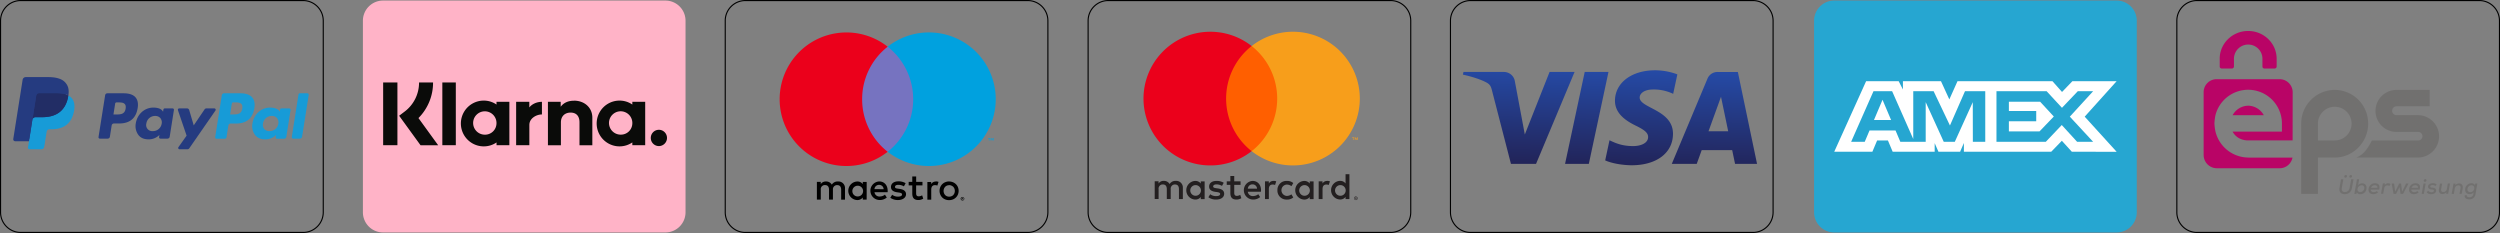 <svg id="Ebene_1" data-name="Ebene 1" xmlns="http://www.w3.org/2000/svg" xmlns:xlink="http://www.w3.org/1999/xlink" viewBox="0 0 2260.79 210.71"><rect x="0" y="0" width="2260.79" height="210.71" fill="#808080" stroke="none"/><defs><style>.cls-1{fill:#253b80;}.cls-2{fill:#179bd7;}.cls-3{fill:#222d65;}.cls-4{fill:#26a6d1;}.cls-5{fill:#fff;}.cls-11,.cls-6{fill:none;}.cls-6{stroke:#000;stroke-miterlimit:10;}.cls-7{fill:#ffb3c7;}.cls-8{fill:#7673c0;}.cls-9{fill:#eb001b;}.cls-10{fill:#00a1df;}.cls-12{fill:#231f20;}.cls-13{fill:#ff5f00;}.cls-14{fill:#f79e1b;}.cls-15{fill:url(#Unbenannter_Verlauf_2);}.cls-16{fill:#0a0b09;}.cls-17{fill:#71706f;}.cls-18{fill:#b90466;}</style><linearGradient id="Unbenannter_Verlauf_2" x1="-0.35" y1="459.86" x2="-0.26" y2="458.8" gradientTransform="translate(1534.88 -37864.36) scale(256 82.67)" gradientUnits="userSpaceOnUse"><stop offset="0" stop-color="#222357"/><stop offset="1" stop-color="#254aa5"/></linearGradient></defs><path class="cls-1" d="M112.82,85H98a2.05,2.05,0,0,0-2,1.73l-6,37.92A1.23,1.23,0,0,0,91.24,126H98.3a2.05,2.05,0,0,0,2-1.73l1.61-10.23a2.06,2.06,0,0,1,2-1.74h4.68c9.74,0,15.37-4.71,16.83-14,.67-4.09,0-7.3-1.88-9.55C121.5,86.27,117.77,85,112.82,85Zm1.71,13.85c-.81,5.3-4.87,5.3-8.79,5.3h-2.23l1.57-9.91a1.23,1.23,0,0,1,1.21-1h1c2.67,0,5.19,0,6.49,1.53C114.58,95.6,114.82,97,114.53,98.82Z" transform="translate(-0.92 -0.63)"/><path class="cls-1" d="M157,98.65h-7.08a1.24,1.24,0,0,0-1.22,1l-.31,2-.49-.72c-1.54-2.23-5-3-8.37-3-7.82,0-14.51,5.93-15.81,14.24a13.41,13.41,0,0,0,2.64,10.88c2.16,2.54,5.25,3.6,8.92,3.6a13.56,13.56,0,0,0,9.8-4l-.31,2A1.23,1.23,0,0,0,146,126h6.38a2.05,2.05,0,0,0,2-1.73l3.83-24.24A1.23,1.23,0,0,0,157,98.65Zm-9.87,13.78a7.89,7.89,0,0,1-8,6.76,5.49,5.49,0,0,1-5.86-6.89,7.91,7.91,0,0,1,7.93-6.81,6,6,0,0,1,4.72,1.93A6.12,6.12,0,0,1,147.15,112.43Z" transform="translate(-0.92 -0.63)"/><path class="cls-1" d="M194.74,98.65h-7.12a2,2,0,0,0-1.7.9L176.11,114,172,100.11a2.07,2.07,0,0,0-2-1.46h-7a1.23,1.23,0,0,0-1.17,1.63l7.84,23-7.37,10.4a1.23,1.23,0,0,0,1,1.95h7.1a2,2,0,0,0,1.69-.89l23.67-34.16A1.23,1.23,0,0,0,194.74,98.65Z" transform="translate(-0.92 -0.63)"/><path class="cls-2" d="M218.3,85H203.51a2.05,2.05,0,0,0-2,1.73l-6,37.92a1.23,1.23,0,0,0,1.21,1.42h7.59a1.43,1.43,0,0,0,1.42-1.21l1.7-10.75a2.06,2.06,0,0,1,2-1.74h4.68c9.74,0,15.36-4.71,16.83-14,.66-4.09,0-7.3-1.89-9.55C227,86.27,223.25,85,218.3,85ZM220,98.82c-.8,5.3-4.86,5.3-8.78,5.3H209l1.57-9.91a1.23,1.23,0,0,1,1.21-1h1c2.67,0,5.19,0,6.49,1.53C220.06,95.6,220.3,97,220,98.82Z" transform="translate(-0.92 -0.63)"/><path class="cls-2" d="M262.5,98.65h-7.08a1.22,1.22,0,0,0-1.21,1l-.32,2-.49-.72c-1.54-2.23-5-3-8.37-3-7.82,0-14.5,5.93-15.8,14.24a13.37,13.37,0,0,0,2.63,10.88c2.16,2.54,5.25,3.6,8.92,3.6a13.54,13.54,0,0,0,9.8-4l-.31,2a1.23,1.23,0,0,0,1.22,1.43h6.37a2.05,2.05,0,0,0,2-1.73l3.83-24.24A1.23,1.23,0,0,0,262.5,98.65Zm-9.87,13.78a7.9,7.9,0,0,1-8,6.76,6,6,0,0,1-4.76-1.91,6.06,6.06,0,0,1-1.11-5,7.93,7.93,0,0,1,7.94-6.81,6,6,0,0,1,4.72,1.93A6.12,6.12,0,0,1,252.63,112.43Z" transform="translate(-0.92 -0.63)"/><path class="cls-2" d="M270.85,86l-6.07,38.61A1.23,1.23,0,0,0,266,126h6.11a2.05,2.05,0,0,0,2-1.73l6-37.92A1.23,1.23,0,0,0,278.9,85h-6.84A1.23,1.23,0,0,0,270.85,86Z" transform="translate(-0.92 -0.63)"/><path class="cls-1" d="M28.61,133.41l1.13-7.18-2.52-.06h-12l8.36-53a.72.72,0,0,1,.24-.42.7.7,0,0,1,.44-.16H44.51c6.74,0,11.38,1.4,13.81,4.16a9.51,9.51,0,0,1,2.21,4.15,14.9,14.9,0,0,1,0,5.72l0,.16v1.47l1.14.64A7.86,7.86,0,0,1,64,90.65a8.17,8.17,0,0,1,1.87,4.19,17.86,17.86,0,0,1-.27,6.08,21.3,21.3,0,0,1-2.49,6.88,14.11,14.11,0,0,1-3.94,4.32,16.09,16.09,0,0,1-5.32,2.4,26.5,26.5,0,0,1-6.64.77H45.59a4.81,4.81,0,0,0-3.08,1.13,4.73,4.73,0,0,0-1.61,2.88l-.12.64-2,12.66-.09.47a.45.45,0,0,1-.13.27.35.35,0,0,1-.2.07Z" transform="translate(-0.92 -0.63)"/><path class="cls-2" d="M62.74,87h0c-.07.39-.13.78-.21,1.19C59.85,101.87,50.7,106.62,39,106.62h-6a2.89,2.89,0,0,0-2.85,2.45h0l-3.05,19.32-.86,5.47a1.52,1.52,0,0,0,1.5,1.76H38.36a2.52,2.52,0,0,0,2.5-2.14L41,133l2-12.61.13-.69a2.55,2.55,0,0,1,2.51-2.15h1.58c10.22,0,18.23-4.15,20.57-16.16,1-5,.47-9.21-2.12-12.16A10,10,0,0,0,62.74,87Z" transform="translate(-0.92 -0.63)"/><path class="cls-3" d="M59.94,85.84c-.41-.12-.83-.23-1.27-.33s-.88-.18-1.33-.25a33.13,33.13,0,0,0-5.25-.38H36.19A2.54,2.54,0,0,0,33.69,87l-3.38,21.42-.1.63a2.89,2.89,0,0,1,2.85-2.45h6c11.68,0,20.83-4.75,23.51-18.48.08-.41.14-.8.21-1.19a15.14,15.14,0,0,0-2.2-.93Z" transform="translate(-0.92 -0.63)"/><path class="cls-1" d="M33.69,87a2.54,2.54,0,0,1,2.5-2.14h15.9a33.13,33.13,0,0,1,5.25.38c.45.07.9.16,1.33.25s.86.21,1.27.33l.6.18a16.33,16.33,0,0,1,2.2.93c.79-5.07,0-8.53-2.75-11.66-3-3.44-8.49-4.92-15.47-4.92H24.23a2.9,2.9,0,0,0-2.86,2.45l-8.45,53.55a1.74,1.74,0,0,0,1.72,2H27.16l3.15-19.95Z" transform="translate(-0.92 -0.63)"/><path class="cls-4" d="M1659.66,1.13H1915a18.24,18.24,0,0,1,18.24,18.24V192.61A18.24,18.24,0,0,1,1915,210.84H1659.66a18.24,18.24,0,0,1-18.24-18.23V19.37A18.24,18.24,0,0,1,1659.66,1.13Z" transform="translate(-0.92 -0.63)"/><path class="cls-5" d="M1688.47,74.07l-28.81,63.76h34.49l4.28-10.17h9.77l4.28,10.17h38v-7.76l3.39,7.76h19.63l3.39-7.92v7.92h79l9.6-9.9,9,9.9,40.55.08-28.9-31.78L1915,74.07H1875l-9.35,9.72L1857,74.07h-85.89l-7.38,16.46-7.55-16.46h-34.42v7.49l-3.83-7.49Zm6.67,9.05H1712l19.11,43.24V83.12h18.42l14.76,31,13.6-31h18.33v45.76H1785L1784.94,93l-16.26,35.86h-10L1742.36,93v35.86h-22.94l-4.35-10.26h-23.5l-4.34,10.25h-12.29Zm111.24,0h45.34l13.87,15,14.31-15h13.87l-21.07,23,21.07,22.73h-14.49l-13.87-15.16L1851,128.85h-44.64V83.12Zm-103.06,7.74-7.74,18.28h15.48Zm114.26,1.74V101h24.73v9.31h-24.73v9.12h27.74L1858.21,106l-12.34-13.36h-28.29Z" transform="translate(-0.92 -0.63)"/><path class="cls-6" d="M19.66,1.13H275a18.24,18.24,0,0,1,18.24,18.24V192.61A18.24,18.24,0,0,1,275,210.84H19.66A18.24,18.24,0,0,1,1.42,192.61V19.37A18.24,18.24,0,0,1,19.66,1.13Z" transform="translate(-0.92 -0.63)"/><path class="cls-6" d="M675,1.13H930.3a18.24,18.24,0,0,1,18.24,18.24V192.61a18.24,18.24,0,0,1-18.24,18.23H675a18.24,18.24,0,0,1-18.24-18.23V19.37A18.24,18.24,0,0,1,675,1.13Z" transform="translate(-0.92 -0.63)"/><path class="cls-6" d="M1003.15,1.13h255.3a18.24,18.24,0,0,1,18.23,18.24V192.61a18.24,18.24,0,0,1-18.23,18.23h-255.3a18.23,18.23,0,0,1-18.23-18.23V19.37A18.24,18.24,0,0,1,1003.15,1.13Z" transform="translate(-0.92 -0.63)"/><path class="cls-6" d="M1330.83,1.13h255.29a18.24,18.24,0,0,1,18.23,18.24V192.61a18.24,18.24,0,0,1-18.23,18.23H1330.83a18.24,18.24,0,0,1-18.24-18.23V19.37A18.24,18.24,0,0,1,1330.83,1.13Z" transform="translate(-0.92 -0.63)"/><path class="cls-6" d="M1987.68,1.13H2243a18.24,18.24,0,0,1,18.23,18.24V192.61A18.24,18.24,0,0,1,2243,210.84h-255.3a18.23,18.23,0,0,1-18.23-18.23V19.37A18.24,18.24,0,0,1,1987.68,1.13Z" transform="translate(-0.92 -0.63)"/><path class="cls-7" d="M347.33,1.13h255.3a18.24,18.24,0,0,1,18.23,18.24V192.61a18.24,18.24,0,0,1-18.23,18.23H347.33a18.23,18.23,0,0,1-18.23-18.23V19.37A18.24,18.24,0,0,1,347.33,1.13Z" transform="translate(-0.92 -0.63)"/><path d="M765.06,181.16V171.1a5.94,5.94,0,0,0-5.53-6.36,3.22,3.22,0,0,0-.76,0,6.18,6.18,0,0,0-5.63,2.86,5.89,5.89,0,0,0-5.29-2.86,5.36,5.36,0,0,0-4.71,2.37v-2h-3.5v16h3.53v-8.88a3.71,3.71,0,0,1,3.19-4.22,6.27,6.27,0,0,1,.76,0c2.31,0,3.5,1.52,3.5,4.22v8.91h3.53v-8.88a3.76,3.76,0,0,1,3.25-4.22,5,5,0,0,1,.67,0c2.37,0,3.53,1.52,3.53,4.22v8.91Zm19.61-8v-8h-3.52v1.94a6,6,0,0,0-5-2.34,8.4,8.4,0,0,0,0,16.79,6.17,6.17,0,0,0,5-2.34v1.94h3.49Zm-12.95,0a4.86,4.86,0,1,1,4.9,5.13,4.79,4.79,0,0,1-4.9-4.68v-.45Zm87.54-8.4a9.11,9.11,0,0,1,3.35.64,8.21,8.21,0,0,1,2.73,1.76,8.3,8.3,0,0,1,1.83,2.68,8.88,8.88,0,0,1,0,6.72,8.19,8.19,0,0,1-4.56,4.44,9.57,9.57,0,0,1-6.87,0,8,8,0,0,1-2.71-1.76,8.4,8.4,0,0,1-1.79-2.68,8.79,8.79,0,0,1,0-6.72,8.51,8.51,0,0,1,1.79-2.68,8.33,8.33,0,0,1,2.71-1.76,9.17,9.17,0,0,1,3.49-.7Zm0,3.35a5.7,5.7,0,0,0-2,.36,4.51,4.51,0,0,0-1.59,1.07,5.33,5.33,0,0,0-1.06,1.67,5.74,5.74,0,0,0,0,4.16,5.15,5.15,0,0,0,1.06,1.68,5.09,5.09,0,0,0,1.59,1.06,5.57,5.57,0,0,0,4,0,4.58,4.58,0,0,0,1.67-1.06,5.52,5.52,0,0,0,1.07-1.68,5.85,5.85,0,0,0,0-4.16,5,5,0,0,0-1.07-1.67,5.36,5.36,0,0,0-1.67-1.07,4.68,4.68,0,0,0-2-.45Zm-55.61,5c0-5-3.13-8.4-7.6-8.4a8.4,8.4,0,0,0,.24,16.79,9.79,9.79,0,0,0,6.57-2.25l-1.67-2.59a7.75,7.75,0,0,1-4.66,1.68,4.44,4.44,0,0,1-4.8-3.93h11.89C803.65,174.05,803.65,173.62,803.65,173.17Zm-11.95-1.43a4.12,4.12,0,0,1,4.23-3.87,4,4,0,0,1,4.07,3.9h0Zm26.64-2.53a10.12,10.12,0,0,0-5.05-1.37c-1.92,0-3,.7-3,1.89s1.21,1.37,2.7,1.58l1.68.24c3.49.52,5.59,2,5.59,4.81s-2.68,5.23-7.3,5.23a11.76,11.76,0,0,1-6.93-2.07l1.67-2.71a8.4,8.4,0,0,0,5.32,1.68c2.38,0,3.65-.7,3.65-2,0-.91-.91-1.4-2.83-1.67l-1.67-.25c-3.59-.51-5.53-2.12-5.53-4.74,0-3.19,2.61-5.14,6.72-5.14a12.14,12.14,0,0,1,6.54,1.67Zm16.75-.88H829.4v7.24c0,1.67.58,2.67,2.31,2.67a6.25,6.25,0,0,0,3.11-.91l1,3a8.23,8.23,0,0,1-4.35,1.25c-4.13,0-5.56-2.22-5.56-5.93v-7.3h-3.26v-3.19h3.26v-4.87h3.52v4.87h5.69v3.19Zm12.07-3.59a7.63,7.63,0,0,1,2.49.43l-1.06,3.34a5.45,5.45,0,0,0-2.19-.39c-2.28,0-3.34,1.49-3.34,4.13v9h-3.5v-16H843v1.94a4.72,4.72,0,0,1,4.22-2.34Zm24.14,14.08a1.58,1.58,0,0,1,.64.12,1.73,1.73,0,0,1,.52.34,1.57,1.57,0,0,1,.36.51,1.44,1.44,0,0,1,0,1.25,2,2,0,0,1-.36.52,1.91,1.91,0,0,1-.52.33,1.58,1.58,0,0,1-.64.12,1.73,1.73,0,0,1-1.52-1,1.51,1.51,0,0,1,0-1.25,2,2,0,0,1,.37-.51,1.61,1.61,0,0,1,.52-.34,1.75,1.75,0,0,1,.54-.12Zm0,2.83a1.26,1.26,0,0,0,.49-.09,1.17,1.17,0,0,0,.4-.28,1.26,1.26,0,0,0,0-1.76,1.45,1.45,0,0,0-.37-.24,1.26,1.26,0,0,0-.49-.09,1.24,1.24,0,0,0-.48.09,1.18,1.18,0,0,0-.4.27,1.26,1.26,0,0,0,0,1.67,1.21,1.21,0,0,0,.88.37v.06Zm.1-2a.69.69,0,0,1,.42.12.54.54,0,0,1,.15.37.39.39,0,0,1-.12.3.5.5,0,0,1-.36.15l.48.55h-.39l-.46-.55H871v.55h-.3v-1.55ZM871,180v.39h.37a.25.25,0,0,0,.21,0,.14.14,0,0,0,0-.15.14.14,0,0,0,0-.15.25.25,0,0,0-.21,0Z" transform="translate(-0.92 -0.63)"/><g id="_Group_" data-name=" Group "><rect class="cls-8" x="776.3" y="42.24" width="52.85" height="94.99"/><path id="_Path_" data-name=" Path " class="cls-9" d="M780.57,90.37a60.19,60.19,0,0,1,23.08-47.5,60.39,60.39,0,1,0,0,95A60.16,60.16,0,0,1,780.57,90.37Z" transform="translate(-0.92 -0.63)"/><path class="cls-10" d="M895.6,127.8v-1.89h.79v-.39h-2v.39h.79v2Zm3.89,0v-2.34h-.61l-.7,1.67-.7-1.67h-.6v2.34h.42V126l.67,1.52h.46l.67-1.52v1.77Z" transform="translate(-0.92 -0.63)"/><path class="cls-10" d="M901.38,90.37a60.42,60.42,0,0,1-97.73,47.49,60.42,60.42,0,0,0,0-95,60.41,60.41,0,0,1,97.73,47.47Z" transform="translate(-0.92 -0.63)"/></g><rect class="cls-11" x="1008.63" y="3.26" width="246.52" height="202.2"/><path class="cls-12" d="M1070.59,180.64V170.56a6,6,0,0,0-5.55-6.37,6.57,6.57,0,0,0-.77,0,6.23,6.23,0,0,0-5.64,2.86,5.89,5.89,0,0,0-5.3-2.86,5.32,5.32,0,0,0-4.7,2.39v-2h-3.5v16h3.53v-8.9a3.76,3.76,0,0,1,3.2-4.24,4.46,4.46,0,0,1,.73,0c2.32,0,3.49,1.51,3.49,4.23v8.94h3.53v-8.9a3.79,3.79,0,0,1,3.27-4.24,3.65,3.65,0,0,1,.66,0c2.38,0,3.52,1.51,3.52,4.23v8.94Zm52.18-16h-5.71v-4.87h-3.52v4.87h-3.26v3.19h3.26v7.32c0,3.72,1.44,5.94,5.57,5.94a8.33,8.33,0,0,0,4.37-1.24l-1-3a6.49,6.49,0,0,1-3.09.91c-1.75,0-2.32-1.08-2.32-2.69v-7.25h5.71Zm29.79-.41a4.72,4.72,0,0,0-4.23,2.35v-1.94h-3.46v16h3.49v-9c0-2.66,1.14-4.13,3.42-4.13a5.67,5.67,0,0,1,2.19.4l1.07-3.29a7.53,7.53,0,0,0-2.48-.44Zm-45,1.68a12.05,12.05,0,0,0-6.55-1.68c-4.07,0-6.68,1.95-6.68,5.14,0,2.62,1.94,4.23,5.54,4.74l1.64.23c1.92.27,2.82.77,2.82,1.68,0,1.24-1.27,1.95-3.66,1.95a8.6,8.6,0,0,1-5.34-1.68l-1.64,2.72a11.56,11.56,0,0,0,6.95,2.08c4.63,0,7.32-2.18,7.32-5.24,0-2.82-2.12-4.3-5.61-4.8l-1.64-.24c-1.52-.2-2.72-.5-2.72-1.57s1.14-1.88,3-1.88a10.31,10.31,0,0,1,5,1.37Zm93.55-1.68a4.74,4.74,0,0,0-4.23,2.35v-1.94h-3.46v16h3.49v-9c0-2.66,1.14-4.13,3.43-4.13a5.62,5.62,0,0,1,2.18.4l1.07-3.29a7.44,7.44,0,0,0-2.48-.44Zm-45,8.43a8.12,8.12,0,0,0,7.77,8.44,7.12,7.12,0,0,0,.8,0,8.41,8.41,0,0,0,5.77-1.91l-1.68-2.82a7.08,7.08,0,0,1-4.2,1.44,5.15,5.15,0,0,1,0-10.28,7.09,7.09,0,0,1,4.2,1.45l1.68-2.82a8.42,8.42,0,0,0-5.77-1.92,8.11,8.11,0,0,0-8.56,7.64,6.94,6.94,0,0,0,0,.79Zm32.71,0v-8h-3.49v1.94a6.1,6.1,0,0,0-5.07-2.35,8.44,8.44,0,0,0,0,16.86,6.1,6.1,0,0,0,5.07-2.35v1.95h3.49Zm-13,0a4.82,4.82,0,1,1,0,.39C1175.78,172.87,1175.79,172.74,1175.79,172.61Zm-42.14-8.43a8.44,8.44,0,0,0,.24,16.86,9.79,9.79,0,0,0,6.58-2.25l-1.71-2.59a7.58,7.58,0,0,1-4.67,1.68,4.44,4.44,0,0,1-4.8-3.93h11.92c0-.43.06-.87.06-1.34,0-5-3.12-8.43-7.62-8.43Zm-.07,3.13a4,4,0,0,1,4.07,3.89h-8.33a4.13,4.13,0,0,1,4.26-3.89Zm87.61,5.3V158.14h-3.49v8.39a6.1,6.1,0,0,0-5.07-2.35,8.44,8.44,0,0,0,0,16.86,6.1,6.1,0,0,0,5.07-2.35v1.95h3.49Zm5.83,5.7a1.55,1.55,0,0,1,.63.13,1.57,1.57,0,0,1,.51.34,1.5,1.5,0,0,1,.35.51,1.55,1.55,0,0,1,0,1.23,1.5,1.5,0,0,1-.35.51,1.57,1.57,0,0,1-.51.34,1.55,1.55,0,0,1-.63.13,1.62,1.62,0,0,1-1.51-1,1.55,1.55,0,0,1,0-1.23,1.64,1.64,0,0,1,1.51-1Zm0,2.84a1.15,1.15,0,0,0,.48-.1,1.27,1.27,0,0,0,.39-.26,1.26,1.26,0,0,0,0-1.76,1.14,1.14,0,0,0-.39-.27,1.36,1.36,0,0,0-.48-.09,1.33,1.33,0,0,0-.49.09,1.09,1.09,0,0,0-.4.27,1.26,1.26,0,0,0,0,1.76,1.2,1.2,0,0,0,.4.26,1.16,1.16,0,0,0,.49.1Zm.09-2a.64.64,0,0,1,.44.13.4.4,0,0,1,.15.34.39.39,0,0,1-.12.31.64.64,0,0,1-.35.14l.49.56h-.38l-.45-.55h-.15v.55h-.31v-1.48Zm-.37.28v.39h.37a.29.29,0,0,0,.2-.05.17.17,0,0,0,.07-.15.17.17,0,0,0-.07-.14.29.29,0,0,0-.2-.05Zm-18.54-6.83a4.82,4.82,0,1,1,0,.39C1208.19,172.87,1208.19,172.74,1208.2,172.61Zm-117.93,0v-8h-3.5v1.94a6.1,6.1,0,0,0-5.07-2.35,8.44,8.44,0,0,0,0,16.86,6.1,6.1,0,0,0,5.07-2.35v1.95h3.5Zm-13,0a4.82,4.82,0,1,1,0,.39c0-.13,0-.26,0-.39Z" transform="translate(-0.92 -0.63)"/><rect class="cls-13" x="1105.44" y="41.63" width="52.9" height="95.06"/><path class="cls-9" d="M1109.72,89.79a60.37,60.37,0,0,1,23.09-47.53,60.45,60.45,0,1,0,0,95.06A60.39,60.39,0,0,1,1109.72,89.79Z" transform="translate(-0.92 -0.63)"/><path class="cls-14" d="M1230.62,89.79a60.46,60.46,0,0,1-97.81,47.53,60.46,60.46,0,0,0,0-95.06,60.45,60.45,0,0,1,97.81,47.53Z" transform="translate(-0.92 -0.63)"/><path class="cls-14" d="M1224.85,127.25v-2h.79v-.4h-2v.4h.78v2Zm3.88,0V124.9h-.61l-.7,1.61-.71-1.61h-.61v2.35h.43v-1.77l.66,1.52h.45l.66-1.53v1.78Z" transform="translate(-0.92 -0.63)"/><path class="cls-15" d="M1461.38,91.65c-.15,12,10.66,18.64,18.81,22.61,8.37,4.07,11.18,6.69,11.15,10.33-.06,5.57-6.68,8-12.87,8.13-10.79.17-17.07-2.92-22.06-5.25l-3.89,18.2c5,2.31,14.28,4.32,23.89,4.41,22.57,0,37.34-11.14,37.42-28.42.09-21.92-30.33-23.13-30.12-32.93.07-3,2.91-6.14,9.12-7A40.43,40.43,0,0,1,1514,85.49l3.78-17.61a57.74,57.74,0,0,0-20.11-3.69c-21.25,0-36.19,11.29-36.31,27.46m92.72-25.94A9.78,9.78,0,0,0,1545,71.8l-32.25,77h22.56l4.49-12.41h27.56l2.6,12.41h19.88l-17.35-83.08H1554.1m3.15,22.44,6.51,31.2h-17.82l11.31-31.2M1434,65.71l-17.77,83.08h21.49l17.77-83.08H1434m-31.79,0-22.37,56.55-9-48.08a10,10,0,0,0-9.91-8.47h-36.57l-.51,2.41c7.5,1.63,16,4.26,21.2,7.07,3.16,1.72,4.07,3.22,5.1,7.3l17.14,66.3H1390l34.82-83.08h-22.57" transform="translate(-0.92 -0.63)"/><path class="cls-16" d="M596.75,118a7.34,7.34,0,0,0-7.31,7.36h0a7.33,7.33,0,0,0,7.29,7.37h0a7.37,7.37,0,0,0,0-14.74Zm-24-5.7a10.56,10.56,0,1,0-10.54,10.09,10.33,10.33,0,0,0,10.54-10.09Zm0-19.62h11.63v39.23H572.75v-2.5A20.35,20.35,0,0,1,561.2,133a20.7,20.7,0,0,1,0-41.4,20.24,20.24,0,0,1,11.55,3.59Zm-93.16,5.11V92.71H467.67v39.23h11.95V113.63c0-6.19,6.63-9.5,11.24-9.5H491V92.71C486.27,92.71,481.93,94.76,479.59,97.82ZM449.9,112.33a10.56,10.56,0,1,0-10.54,10.09,10.33,10.33,0,0,0,10.54-10.09Zm0-19.62h11.65v39.23H449.94v-2.5A20.31,20.31,0,0,1,438.4,133a20.7,20.7,0,0,1,0-41.4,20.23,20.23,0,0,1,11.54,3.59Zm70.07-1c-4.65,0-9.05,1.45-12,5.47V92.71H496.42V132h11.74V111.33c0-6,4-8.89,8.74-8.89,5.11,0,8.06,3.08,8.06,8.81V132h11.62V107c0-9.13-7.2-15.34-16.57-15.34ZM400.93,131.94h12.19V75.23H400.93Zm-53.52,0h12.9V75.22h-12.9Zm45.13-56.74a45.31,45.31,0,0,1-13.2,32.2L397.18,132H381.24L361.87,105.3l5-3.79a32.69,32.69,0,0,0,13-26.29h12.63Z" transform="translate(-0.92 -0.63)"/><path class="cls-17" d="M2187.85,104.77h-19.73a3.92,3.92,0,0,1-3.95-3.93,4.08,4.08,0,0,1,3.95-4.11h30V81.93h-30a19,19,0,0,0,0,38h19.46a3.92,3.92,0,0,1,4,3.93,3.82,3.82,0,0,1-4,3.8h-41.71c-3.54,6.76-7,12.55-14,15.44h56a19.17,19.17,0,0,0,0-38.33" transform="translate(-0.92 -0.63)"/><path class="cls-17" d="M2112.25,81.93a30.47,30.47,0,0,0-30.33,30.51v63.48h15.14V143.1h15.16c16.72,0,30.27-13.88,30.27-30.69a30.33,30.33,0,0,0-30.24-30.48m0,45.7h-15.19V112.38a15.22,15.22,0,1,1,15.19,15.25" transform="translate(-0.92 -0.63)"/><path class="cls-18" d="M2034,143.1a30.78,30.78,0,0,1-29.6-23.51,44.83,44.83,0,0,1-.94-7.3,48.34,48.34,0,0,1,.88-7.34,30.54,30.54,0,0,1,60.17,7.28v7.39H2019.9c2.65,5.15,8,8,14.13,8h40.13l.06-43.57a11.84,11.84,0,0,0-11.82-11.81h-56.87a11.71,11.71,0,0,0-11.82,11.66v56.88a12,12,0,0,0,11.82,12h56.87a11.77,11.77,0,0,0,11.64-9.65h-40Z" transform="translate(-0.92 -0.63)"/><path class="cls-18" d="M2034,96.21a16.39,16.39,0,0,0-14.1,8.59h28.19A16.37,16.37,0,0,0,2034,96.21" transform="translate(-0.92 -0.63)"/><path class="cls-18" d="M2059.73,53.76c0-13.88-11.54-25.12-25.76-25.12-14,0-25.37,10.9-25.73,24.45V60.8a1.77,1.77,0,0,0,1.67,1.79h9.47a1.86,1.86,0,0,0,1.74-1.79v-7a12.88,12.88,0,0,1,25.76,0v7a1.77,1.77,0,0,0,1.67,1.79H2058a1.86,1.86,0,0,0,1.74-1.79v-7Z" transform="translate(-0.92 -0.63)"/><path class="cls-17" d="M2129.24,162.74l-1.37,7.76c-.67,3.93-3.26,5.73-6.73,5.73-2.95,0-5.24-1.92-4.57-5.73l1.37-7.76h2.1l-1.37,7.76c-.42,2.44.67,3.81,2.71,3.81a4.25,4.25,0,0,0,4.36-3.81l1.37-7.76Zm-8.31-2.44a.93.93,0,0,0,1,.95,1.35,1.35,0,0,0,1.4-1.37.89.89,0,0,0-1-.95,1.36,1.36,0,0,0-1.46,1.37m4.57,0a1,1,0,0,0,1.06,1,1.37,1.37,0,0,0,1.37-1.34.93.93,0,0,0-1-1,1.37,1.37,0,0,0-1.46,1.34" transform="translate(-0.92 -0.63)"/><path class="cls-17" d="M2134.33,162.74l-.95,5.36a4.87,4.87,0,0,1,3.59-1.68,3.67,3.67,0,0,1,4,4,5.51,5.51,0,0,1-5.75,5.82,3.19,3.19,0,0,1-3-1.65l-.36,1.41H2130l2.35-13.22Zm-1.47,9a2.29,2.29,0,0,0,2.41,2.56,3.76,3.76,0,0,0,3.74-3.59,2.23,2.23,0,0,0-2.37-2.53,3.84,3.84,0,0,0-3.78,3.56" transform="translate(-0.92 -0.63)"/><path class="cls-17" d="M2144.83,172.06c-.06,1.28.94,2.34,2.65,2.34a4.69,4.69,0,0,0,2.89-1l1.07,1.22a6.66,6.66,0,0,1-4.33,1.61c-2.71,0-4.29-1.61-4.29-4.11a5.73,5.73,0,0,1,5.91-5.76c3,0,4.75,1.83,3.71,5.7Zm6-1.62c.15-1.61-.79-2.28-2.38-2.28a3.31,3.31,0,0,0-3.31,2.28Z" transform="translate(-0.92 -0.63)"/><path class="cls-17" d="M2157.68,166.58l-.09,1.25a3.55,3.55,0,0,1,3-1.47,3,3,0,0,1,2.16.8l-1.18,1.7a2.05,2.05,0,0,0-1.56-.58,2.94,2.94,0,0,0-3,2.56l-.91,5h-2l1.67-9.34h1.83Z" transform="translate(-0.92 -0.63)"/><polygon class="cls-17" points="2171.31 165.95 2172.28 173.35 2175.88 165.95 2178.04 165.95 2173.14 175.3 2170.85 175.3 2169.91 169.15 2168.42 172.19 2166.77 175.3 2164.49 175.3 2162.85 165.95 2165.04 165.95 2166.01 173.35 2169.61 165.95 2171.31 165.95"/><path class="cls-17" d="M2181.49,172.06c-.06,1.28.94,2.34,2.65,2.34a4.69,4.69,0,0,0,2.89-1l1.07,1.22a6.66,6.66,0,0,1-4.33,1.61c-2.71,0-4.29-1.61-4.29-4.11a5.73,5.73,0,0,1,5.91-5.76c3,0,4.75,1.83,3.71,5.7Zm6-1.62c.15-1.61-.79-2.28-2.38-2.28a3.31,3.31,0,0,0-3.31,2.28Z" transform="translate(-0.92 -0.63)"/><path class="cls-17" d="M2194.49,166.58l-1.64,9.34h-1.95l1.64-9.34Zm-1.73-2.53a1,1,0,0,0,1,1,1.38,1.38,0,0,0,1.46-1.43.94.94,0,0,0-1-1,1.47,1.47,0,0,0-1.52,1.43" transform="translate(-0.92 -0.63)"/><path class="cls-17" d="M2203.17,168.89a2.92,2.92,0,0,0-2.31-.88c-1.28,0-2.23.42-2.23,1.25s.73,1,1.86,1.06c1.71.15,3.9.73,3.44,3.14-.33,1.73-2.07,2.77-4.5,2.77a4.5,4.5,0,0,1-4-1.74l1.28-1.4a3.82,3.82,0,0,0,3,1.4c.94,0,2-.33,2.22-1.21s-.58-1.16-1.95-1.28c-1.61-.16-3.34-.73-3.34-2.53,0-2.34,2.52-3.17,4.44-3.17a4.29,4.29,0,0,1,3.38,1.25Z" transform="translate(-0.92 -0.63)"/><path class="cls-17" d="M2209.38,166.58l-.88,5c-.31,1.61.43,2.71,2.07,2.71a3.29,3.29,0,0,0,3.11-2.83l.85-4.9h1.95l-1.65,9.34h-1.76l.12-1.33a4.94,4.94,0,0,1-3.5,1.55c-2.32,0-3.69-1.65-3.17-4.48l.88-5h2Z" transform="translate(-0.92 -0.63)"/><path class="cls-17" d="M2225.09,175.92l.92-5c.27-1.61-.28-2.68-2.07-2.68a3.3,3.3,0,0,0-3.14,2.8L2220,176H2218l1.64-9.35h1.8l-.15,1.37a5,5,0,0,1,3.44-1.49c2.28,0,3.77,1.58,3.26,4.44l-.92,5h-2Z" transform="translate(-0.92 -0.63)"/><path class="cls-17" d="M2231.73,177.2c-.12,1.28.85,1.8,2.5,1.8a3.27,3.27,0,0,0,3.38-2.86l.27-1.62a4.51,4.51,0,0,1-3.59,1.68,3.76,3.76,0,0,1-4.08-4,5.62,5.62,0,0,1,5.85-5.82,3,3,0,0,1,2.92,1.71l.33-1.49h1.89l-1.64,9.62a5.32,5.32,0,0,1-5.67,4.66c-2.89,0-4.47-1.4-4.08-3.66Zm.55-5.36a2.38,2.38,0,0,0,2.56,2.56c4,0,5.14-6.21,1.09-6.21a3.59,3.59,0,0,0-3.65,3.65" transform="translate(-0.92 -0.63)"/></svg>